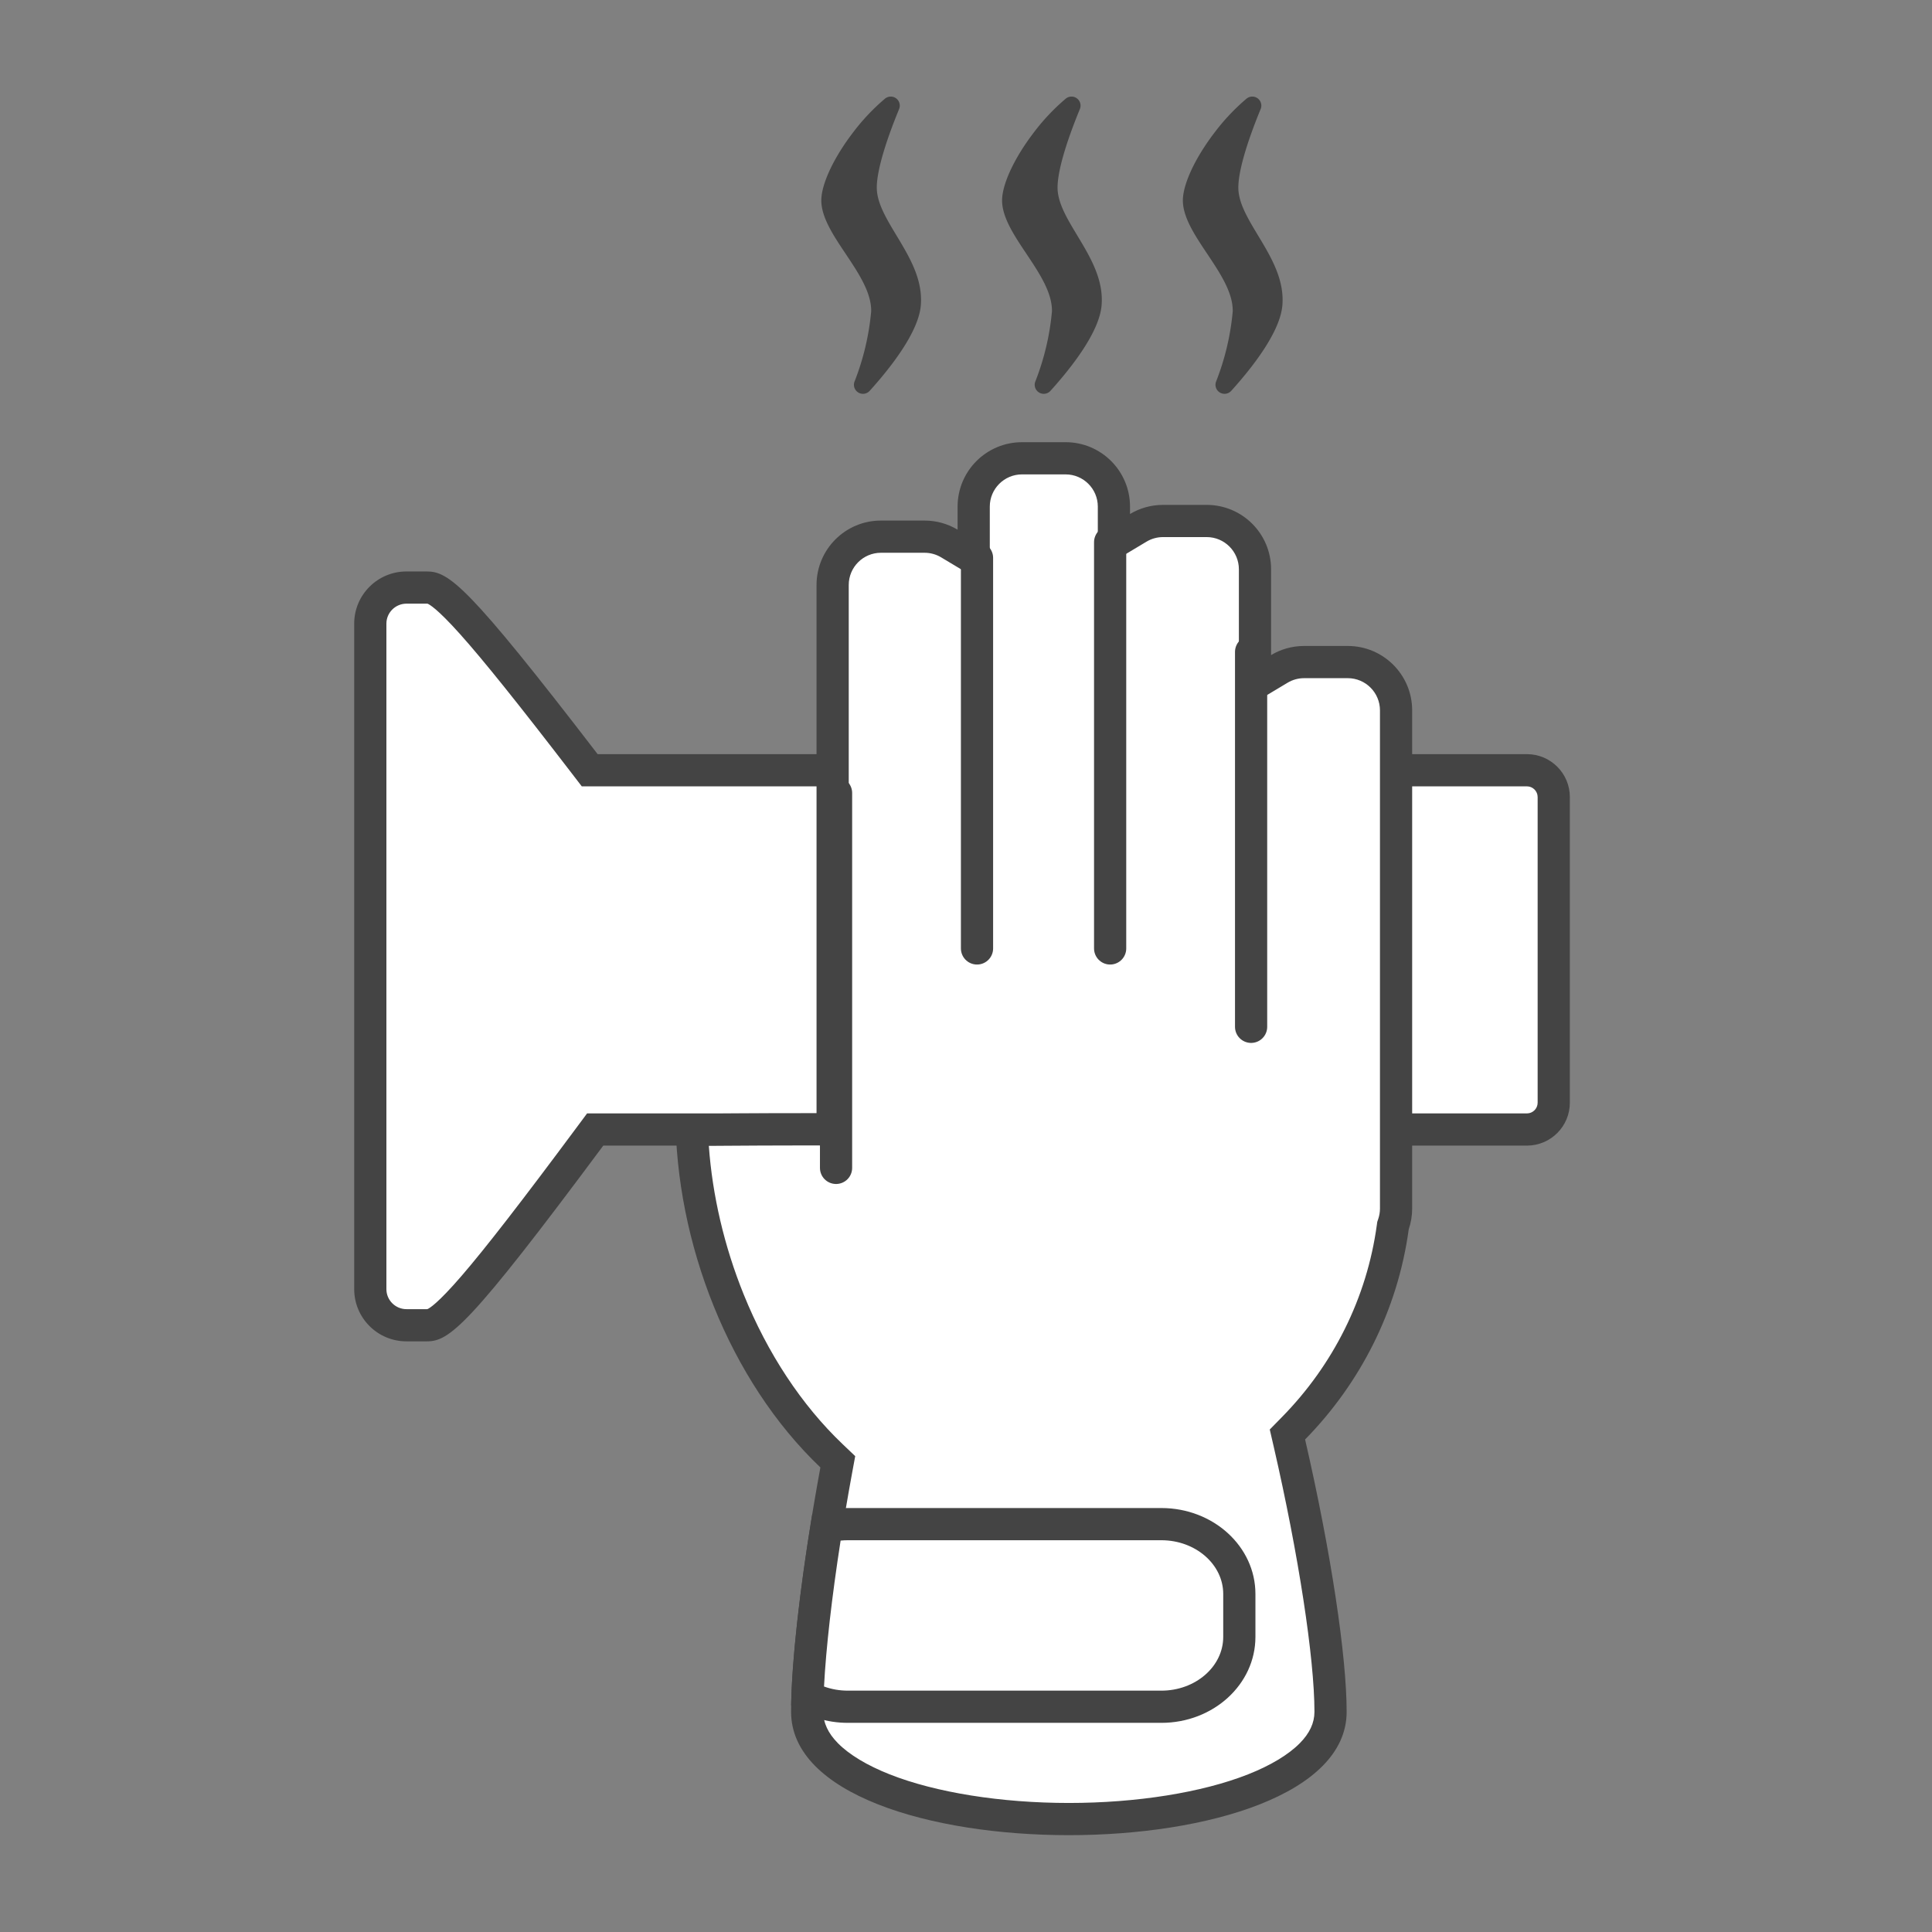 <svg xmlns="http://www.w3.org/2000/svg" width="180" height="180" viewBox="0 0 180 180">
  <rect x="0" y="0" width="180" height="180" fill="#808080" stroke="none"/>
  <g id="グループ_239" data-name="グループ 239" transform="translate(9828 -8788)">
    <rect id="長方形_237" data-name="長方形 237" width="180" height="180" transform="translate(-9828 8788)" fill="none"/>
    <g id="グループ_231" data-name="グループ 231" transform="translate(-9795 8797)">
      <g id="合体_58" data-name="合体 58" transform="translate(0 44.241)" fill="#fff">
        <path d="M 6.754 70.23 L 4.872 70.23 C 3.013 70.23 1.5 68.721 1.5 66.866 L 1.5 49.494 L 1.5 21.02 L 1.5 4.863 C 1.5 3.008 3.013 1.5 4.872 1.5 L 6.754 1.5 C 7.196 1.5 7.802 1.5 9.884 3.654 C 12.057 5.903 15.529 10.174 21.491 17.935 L 21.941 18.521 L 22.681 18.521 L 109.259 18.521 C 110.637 18.521 111.759 19.642 111.759 21.02 L 111.759 49.494 C 111.759 50.872 110.637 51.993 109.259 51.993 L 23.205 51.993 L 22.451 51.993 L 22.001 52.599 C 15.813 60.93 12.212 65.515 9.961 67.929 C 7.816 70.23 7.202 70.23 6.754 70.23 Z" stroke="none"/>
        <path d="M 6.754 68.73 C 6.786 68.73 6.807 68.729 6.819 68.728 C 6.981 68.664 7.747 68.246 9.995 65.64 C 12.237 63.041 15.569 58.744 20.797 51.704 L 21.697 50.493 L 109.259 50.493 C 109.81 50.493 110.259 50.045 110.259 49.494 L 110.259 21.02 C 110.259 20.469 109.81 20.021 109.259 20.021 L 21.202 20.021 L 20.302 18.849 C 15.241 12.262 12.021 8.249 9.861 5.836 C 7.693 3.414 6.972 3.054 6.829 3.002 C 6.818 3.001 6.794 3 6.754 3 L 4.872 3 C 3.84 3 3 3.836 3 4.863 L 3 66.866 C 3 67.894 3.84 68.73 4.872 68.73 L 6.754 68.73 M 6.754 71.73 L 4.872 71.73 C 2.181 71.73 2.569580146882799e-06 69.553 2.569580146882799e-06 66.866 L 2.569580146882799e-06 4.863 C 2.569580146882799e-06 2.177 2.181 1.678466787780053e-06 4.872 1.678466787780053e-06 L 6.754 1.678466787780053e-06 C 8.826 1.678466787780053e-06 10.595 1.29 22.681 17.021 L 109.259 17.021 C 111.468 17.021 113.259 18.812 113.259 21.02 L 113.259 49.494 C 113.259 51.702 111.468 53.493 109.259 53.493 L 23.205 53.493 C 10.647 70.401 8.856 71.73 6.754 71.73 Z" stroke="none" fill="#444"/>
      </g>
      <g id="グループ_222" data-name="グループ 222" transform="translate(29.931 32.198)">
        <g id="グループ_184" data-name="グループ 184" transform="translate(0 0)">
          <g id="グループ_182" data-name="グループ 182" transform="translate(0 0)">
            <g id="グループ_185" data-name="グループ 185">
              <g id="合体_15" data-name="合体 15" transform="translate(0)" fill="#fff">
                <path d="M 36.653 128.28 C 33.444 128.28 30.326 128.045 27.384 127.58 C 24.362 127.103 21.679 126.407 19.411 125.512 C 16.155 124.226 12.273 121.929 12.273 118.287 C 12.273 113.478 13.309 104.858 14.978 95.792 L 15.125 94.994 L 14.537 94.434 C 10.575 90.66 7.262 85.647 4.957 79.939 C 2.891 74.823 1.714 69.368 1.527 64.07 C 2.461 64.066 3.472 64.059 4.578 64.051 C 6.678 64.037 9.058 64.021 11.624 64.021 C 12.122 64.021 12.627 64.021 13.14 64.022 L 14.644 64.026 L 14.644 62.522 L 14.644 13.302 C 14.644 10.821 16.662 8.802 19.143 8.802 L 23.207 8.802 C 24.023 8.802 24.821 9.022 25.515 9.438 L 27.786 10.799 L 27.786 8.151 L 27.786 6 C 27.786 3.519 29.805 1.5 32.287 1.5 L 36.35 1.5 C 38.832 1.5 40.85 3.519 40.85 6 L 40.85 6.69 L 40.85 9.338 L 43.121 7.977 C 43.816 7.561 44.614 7.341 45.429 7.341 L 49.493 7.341 C 51.974 7.341 53.993 9.36 53.993 11.841 L 53.993 19.834 L 53.993 22.481 L 56.264 21.121 C 56.959 20.705 57.757 20.485 58.573 20.485 L 62.636 20.485 C 65.118 20.485 67.137 22.503 67.137 24.984 L 67.137 68.636 L 67.137 71.398 C 67.137 71.895 67.056 72.383 66.898 72.848 L 66.852 72.985 L 66.832 73.128 C 66.347 76.678 65.288 80.108 63.685 83.324 C 62.121 86.462 60.071 89.335 57.591 91.863 L 57.016 92.45 L 57.2 93.25 C 59.564 103.518 61.033 113.112 61.033 118.287 C 61.033 121.929 57.151 124.226 53.895 125.512 C 51.626 126.407 48.944 127.103 45.922 127.58 C 42.98 128.045 39.862 128.28 36.653 128.28 Z" stroke="none"/>
                <path d="M 36.653 126.78 C 42.972 126.78 49.055 125.809 53.344 124.116 C 55.447 123.286 57.116 122.281 58.172 121.21 C 59.088 120.28 59.533 119.324 59.533 118.287 C 59.533 113.294 58.044 103.598 55.739 93.587 L 55.37 91.986 L 56.52 90.813 C 58.89 88.397 60.849 85.652 62.343 82.654 C 63.873 79.586 64.883 76.312 65.346 72.925 L 65.385 72.639 L 65.478 72.365 C 65.583 72.056 65.637 71.731 65.637 71.398 L 65.637 24.984 C 65.637 23.33 64.291 21.985 62.636 21.985 L 58.573 21.985 C 58.029 21.985 57.497 22.131 57.035 22.408 L 52.493 25.129 L 52.493 11.841 C 52.493 10.187 51.147 8.841 49.493 8.841 L 45.429 8.841 C 44.885 8.841 44.354 8.987 43.892 9.264 L 39.35 11.985 L 39.35 6 C 39.35 4.346 38.004 3 36.35 3 L 32.287 3 C 30.632 3 29.286 4.346 29.286 6 L 29.286 13.446 L 24.744 10.724 C 24.283 10.448 23.751 10.302 23.207 10.302 L 19.143 10.302 C 17.489 10.302 16.144 11.648 16.144 13.302 L 16.144 65.53 L 13.136 65.522 C 12.625 65.521 12.121 65.521 11.624 65.521 C 9.063 65.521 6.686 65.537 4.589 65.551 C 4.076 65.555 3.583 65.558 3.109 65.561 C 3.444 70.196 4.547 74.918 6.348 79.377 C 8.574 84.889 11.763 89.72 15.572 93.348 L 16.747 94.468 L 16.453 96.063 C 14.8 105.047 13.773 113.562 13.773 118.287 C 13.773 119.324 14.218 120.28 15.134 121.21 C 16.19 122.281 17.859 123.286 19.962 124.116 C 24.25 125.809 30.334 126.78 36.653 126.78 M 36.653 129.78 C 23.713 129.78 10.773 125.949 10.773 118.287 C 10.773 113.592 11.744 105.075 13.503 95.52 C 5.008 87.428 -8.254394742834847e-06 74.542 -8.254394742834847e-06 62.573 C 3.321 62.573 7.856 62.509 13.144 62.522 L 13.144 13.302 C 13.144 9.988 15.829 7.302 19.143 7.302 L 23.207 7.302 C 24.333 7.302 25.386 7.612 26.286 8.151 L 26.286 6 C 26.286 2.686 28.973 -6.169433618197218e-06 32.287 -6.169433618197218e-06 L 36.35 -6.169433618197218e-06 C 39.664 -6.169433618197218e-06 42.35 2.686 42.35 6 L 42.35 6.69 C 43.25 6.151 44.304 5.841 45.429 5.841 L 49.493 5.841 C 52.807 5.841 55.493 8.527 55.493 11.841 L 55.493 19.834 C 56.393 19.295 57.447 18.985 58.573 18.985 L 62.636 18.985 C 65.95 18.985 68.637 21.67 68.637 24.984 L 68.637 71.398 C 68.637 72.074 68.525 72.725 68.318 73.331 C 67.285 80.886 63.796 87.679 58.662 92.914 C 61.102 103.51 62.533 113.168 62.533 118.287 C 62.533 125.949 49.593 129.78 36.653 129.78 Z" stroke="none" fill="#444"/>
              </g>
              <path id="パス_165" data-name="パス 165" d="M-9350.17,2345.381v34.927" transform="translate(9365.132 -2312.697)" fill="none" stroke="#444" stroke-linecap="round" stroke-width="3"/>
              <path id="パス_166" data-name="パス 166" d="M-9350.17,2345.381v36.387" transform="translate(9378.265 -2334.602)" fill="none" stroke="#444" stroke-linecap="round" stroke-width="3"/>
              <path id="パス_167" data-name="パス 167" d="M-9350.17,2345.381v37.848" transform="translate(9390.668 -2336.063)" fill="none" stroke="#444" stroke-linecap="round" stroke-width="3"/>
              <path id="パス_168" data-name="パス 168" d="M-9350.17,2345.381v34.927" transform="translate(9403.801 -2325.84)" fill="none" stroke="#444" stroke-linecap="round" stroke-width="3"/>
              <g id="交差_2" data-name="交差 2" transform="translate(10.778 99.302)" fill="#fff">
                <path d="M 34.493 18.514 L 5.287 18.514 C 3.939 18.514 2.652 18.19 1.521 17.572 C 1.654 13.681 2.288 8.02 3.294 1.748 C 3.938 1.583 4.605 1.5 5.287 1.5 L 34.493 1.5 C 38.498 1.5 41.756 4.418 41.756 8.005 L 41.756 12.009 C 41.756 15.596 38.498 18.514 34.493 18.514 Z" stroke="none"/>
                <path d="M 34.493 17.014 C 37.671 17.014 40.256 14.769 40.256 12.009 L 40.256 8.005 C 40.256 5.245 37.671 3 34.493 3 L 5.287 3 C 5.058 3 4.833 3.011 4.609 3.034 C 3.788 8.315 3.246 13.09 3.063 16.628 C 3.759 16.883 4.51 17.014 5.287 17.014 L 34.493 17.014 M 34.493 20.014 L 5.287 20.014 C 3.301 20.014 1.469 19.411 -3.363647465448594e-06 18.394 C 0.063 14.375 0.749 7.96 1.961 0.597 C 2.987 0.212 4.11 4.383239684102591e-06 5.287 4.383239684102591e-06 L 34.493 4.383239684102591e-06 C 39.332 4.383239684102591e-06 43.256 3.584 43.256 8.005 L 43.256 12.009 C 43.256 16.43 39.332 20.014 34.493 20.014 Z" stroke="none" fill="#444"/>
              </g>
            </g>
          </g>
        </g>
      </g>
      <g id="グループ_223" data-name="グループ 223" transform="translate(43.514 0)">
        <path id="パス_1" data-name="パス 1" d="M276.3,198.272a.842.842,0,0,1-.794-1.121,23.7,23.7,0,0,0,1.559-6.563c.029-1.763-1.2-3.594-2.381-5.365-1.153-1.723-2.345-3.5-2.261-5.131.079-1.526,1.207-3.887,2.946-6.16a19.641,19.641,0,0,1,2.981-3.159.842.842,0,0,1,1.316.969c-1.381,3.358-2.119,5.994-2.077,7.423.04,1.374.908,2.815,1.827,4.341,1.212,2.013,2.465,4.094,2.276,6.5-.193,2.45-2.7,5.7-4.766,7.989A.842.842,0,0,1,276.3,198.272Z" transform="translate(-272.413 -170.581)" fill="#444"/>
        <path id="パス_2" data-name="パス 2" d="M376.3,198.272a.842.842,0,0,1-.794-1.121,23.7,23.7,0,0,0,1.559-6.563c.029-1.763-1.2-3.594-2.381-5.365-1.153-1.723-2.345-3.5-2.261-5.131.079-1.526,1.207-3.887,2.946-6.16a19.639,19.639,0,0,1,2.981-3.159.842.842,0,0,1,1.316.969c-1.381,3.358-2.119,5.994-2.077,7.423.04,1.374.908,2.815,1.827,4.341,1.212,2.013,2.465,4.094,2.276,6.5-.193,2.45-2.7,5.7-4.766,7.989A.842.842,0,0,1,376.3,198.272Z" transform="translate(-355.571 -170.581)" fill="#444"/>
        <path id="パス_3" data-name="パス 3" d="M476.3,198.272a.842.842,0,0,1-.794-1.121,23.694,23.694,0,0,0,1.559-6.563c.029-1.763-1.2-3.594-2.381-5.365-1.153-1.723-2.345-3.5-2.261-5.131.079-1.526,1.207-3.887,2.946-6.16a19.64,19.64,0,0,1,2.981-3.159.842.842,0,0,1,1.316.969c-1.381,3.358-2.119,5.994-2.077,7.423.04,1.374.908,2.815,1.827,4.341,1.212,2.013,2.465,4.094,2.276,6.5-.193,2.45-2.7,5.7-4.766,7.989A.842.842,0,0,1,476.3,198.272Z" transform="translate(-438.728 -170.581)" fill="#444"/>
      </g>
    </g>
  </g>
</svg>
